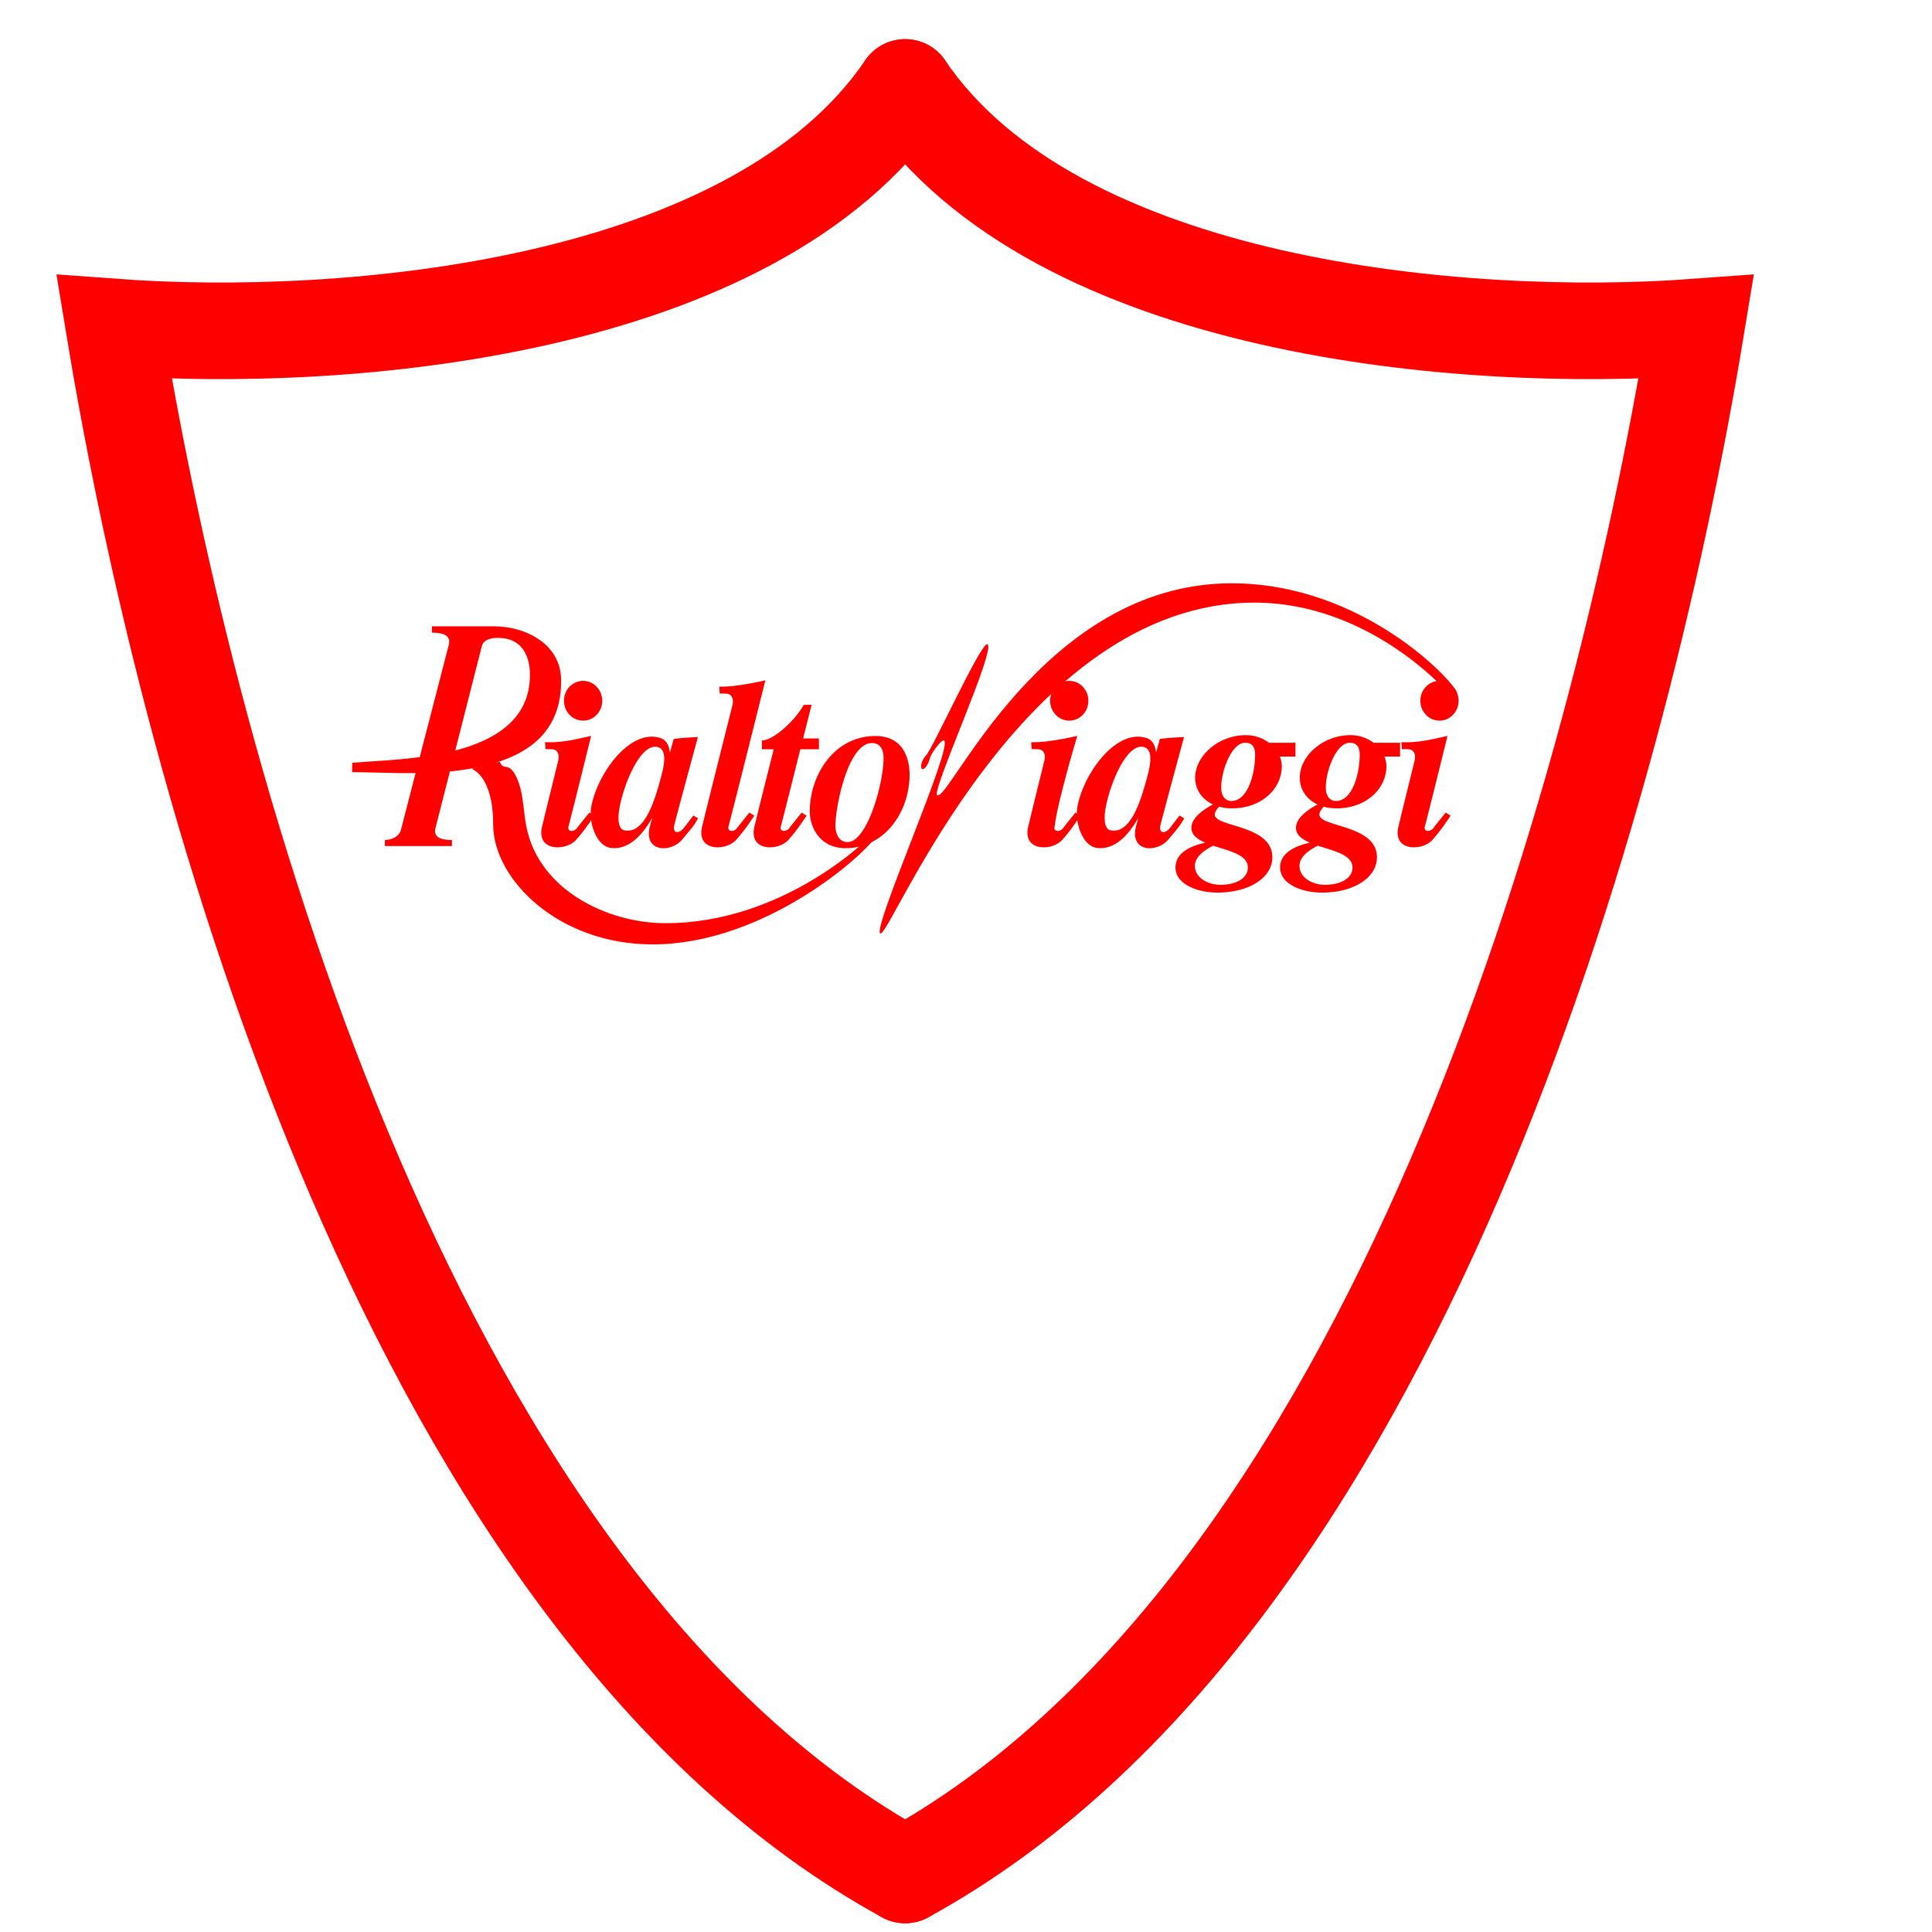 <?xml version="1.0" encoding="UTF-8" standalone="no"?>
<!-- Created with Inkscape (http://www.inkscape.org/) -->

<svg
   xmlns:dc="http://purl.org/dc/elements/1.1/"
   xmlns:cc="http://creativecommons.org/ns#"
   xmlns:rdf="http://www.w3.org/1999/02/22-rdf-syntax-ns#"
   xmlns:svg="http://www.w3.org/2000/svg"
   xmlns="http://www.w3.org/2000/svg"
   xmlns:xlink="http://www.w3.org/1999/xlink"
   xmlns:sodipodi="http://sodipodi.sourceforge.net/DTD/sodipodi-0.dtd"
   xmlns:inkscape="http://www.inkscape.org/namespaces/inkscape"
   width="160"
   height="160"
   viewBox="0 0 160 160"
   version="1.1"
   id="svg864"
   inkscape:version="0.92.3 (2405546, 2018-03-11)"
   sodipodi:docname="assicurazioni.svg">
  <defs
     id="defs858" />
  <sodipodi:namedview
     id="base"
     pagecolor="#ffffff"
     bordercolor="#666666"
     borderopacity="1.0"
     inkscape:pageopacity="0.0"
     inkscape:pageshadow="2"
     inkscape:zoom="3.175"
     inkscape:cx="80"
     inkscape:cy="80"
     inkscape:document-units="px"
     inkscape:current-layer="layer1"
     showgrid="false"
     units="px"
     inkscape:window-width="1366"
     inkscape:window-height="705"
     inkscape:window-x="-8"
     inkscape:window-y="-8"
     inkscape:window-maximized="1" />
  <g
     inkscape:label="Livello 1"
     inkscape:groupmode="layer"
     id="layer1"
     transform="translate(0,-254.667)">
    <g
       transform="matrix(1.393,0,0,1.393,19.709,285.643)"
       style="opacity:1;fill:#fe0000;fill-opacity:1"
       id="g826">
      <path
         inkscape:connector-curvature="0"
         d="m 11.531,15 v 0.375 c 0.544,0 1.169,0.105 1,0.734 l -1.725,6.664 c -1.618,0.214 -3.145,0.256 -4.012,0.34 l -0.012,0.553 c 0.896,1.09e-4 2.274,0.074 3.777,0.057 L 9.688,27.094 C 9.567,27.543 9.061,27.703 8.734,27.703 V 28.062 h 3.984 v -0.359 c -0.445,0 -1.148,-0.072 -0.977,-0.711 l 0.857,-3.363 c 0.53,-0.05 1.052,-0.132 1.566,-0.232 l -0.289,0.072 c 0,0 1.295,0.362 1.295,3.305 0,3.253 3.865,7.135 9.482,7.135 6.603,0 12.58,-5.266 13.338,-6.502 h -0.344 c -0.243,0.32 -5.296,5.242 -12.227,5.242 -3.44,0 -7.531,-1.963 -8.275,-5.746 -0.207,-1.051 -0.16,-2.209 -0.695,-3.137 -0.39,-0.675 -0.666,-0.17 -0.887,-0.715 l -0.262,0.064 c 2.222,-0.68 3.947,-2.074 3.908,-4.928 0,-2.076 -2.031,-3.188 -4,-3.188 z m 3.926,0.684 c 1.456,0 1.9,1.122 1.9,2.193 0.009,2.643 -2.067,3.887 -4.441,4.506 l 1.58,-6.203 c 0.085,-0.355 0.475,-0.496 0.961,-0.496 z"
         style="opacity:1;vector-effect:none;fill:#fe0000;fill-opacity:1;stroke:none;stroke-width:0.1;stroke-linecap:butt;stroke-linejoin:miter;stroke-miterlimit:4;stroke-dasharray:none;stroke-dashoffset:0;stroke-opacity:1"
         id="path997" />
      <path
         inkscape:connector-curvature="0"
         d="m 31.354,18.207 c 0,0 -1.741,0.418 -2.738,0.375 l 0.023,0.412 c 0,0 0.195,-0.004 0.422,0.012 0.3,0.021 0.416,0.321 0.342,0.646 -0.075,0.325 -1.449,5.749 -1.809,7.254 -0.359,1.505 1.439,1.452 2.021,0.787 0.582,-0.665 0.746,-0.96 1.082,-1.434 l -0.293,-0.188 c 0,0 -0.56,0.689 -0.74,0.928 -0.18,0.238 -0.604,0.232 -0.494,-0.129 0.466,-1.783 2.184,-8.664 2.184,-8.664 z m -10.846,0.035 a 1.137,1.181 0 0 0 -1.127,1.182 1.137,1.181 0 0 0 1.137,1.182 1.137,1.181 0 0 0 1.137,-1.182 1.137,1.181 0 0 0 -1.137,-1.182 1.137,1.181 0 0 0 -0.01,0 z m 13.596,1.418 -0.473,0.008 c -0.486,0.904 -1.79,2.115 -2.484,2.115 v 0.523 h 0.705 c -0.314,1.247 -0.864,3.406 -1.148,4.6 -0.359,1.505 1.439,1.452 2.021,0.787 0.582,-0.665 0.746,-0.96 1.082,-1.434 l -0.293,-0.188 c 0,0 -0.56,0.689 -0.74,0.928 -0.18,0.238 -0.604,0.232 -0.494,-0.129 0.295,-1.128 0.715,-2.816 1.154,-4.564 h 1.104 v -0.641 h -0.941 c 0.162,-0.645 0.508,-2.006 0.508,-2.006 z m -13.109,1.852 c -0.876,0.2 -1.741,0.418 -2.738,0.375 l 0.023,0.412 c 0,0 0.195,-0.004 0.422,0.012 0.3,0.021 0.416,0.321 0.342,0.646 -0.075,0.325 -0.606,2.444 -0.965,3.949 -0.359,1.505 1.439,1.452 2.021,0.787 0.463,-0.529 0.667,-0.833 0.898,-1.17 0.109,0.769 0.523,1.576 1.184,1.652 1.032,0.119 1.851,-0.738 2.447,-1.803 -0.081,0.299 -0.05,0.182 -0.145,0.533 -0.377,1.532 1.249,1.573 1.928,0.764 0.678,-0.81 0.687,-0.82 0.941,-1.258 l -0.283,-0.164 c 0,0 -0.302,0.409 -0.576,0.752 -0.274,0.342 -0.68,0.336 -0.551,-0.199 0.129,-0.535 1.398,-5.219 1.398,-5.219 -0.406,0.023 -0.904,0.04 -1.438,0.113 -0.038,0.148 -0.18,0.655 -0.221,0.807 -0.056,-0.409 -0.214,-0.749 -0.564,-0.861 -0.232,-0.074 -0.465,-0.096 -0.697,-0.072 -1.623,0.168 -3.155,2.536 -3.428,4.221 -0.017,0.105 -0.023,0.218 -0.023,0.336 l -0.082,-0.053 c 0,0 -0.56,0.689 -0.74,0.928 -0.18,0.238 -0.604,0.232 -0.494,-0.129 0.11,-0.361 1.34,-5.359 1.34,-5.359 z m 16.902,0.008 c -2.462,0 -3.904,2.33 -3.904,4.49 0,0.901 0.58,2.178 2.127,2.178 2.199,0 3.681,-1.93 3.803,-4.133 0.054,-0.971 -0.235,-2.535 -2.025,-2.535 z m -0.207,0.42 c 0.571,0 0.691,0.513 0.691,0.889 0,1.509 -0.977,4.996 -2.137,4.996 -0.651,0 -0.727,-0.745 -0.727,-0.973 0,-1.074 0.731,-4.912 2.172,-4.912 z m -12.916,0.219 c 0.064,-0.003 0.129,0.005 0.193,0.023 0.624,0.176 0.314,1.315 0.141,1.939 -0.329,1.183 -0.921,3.242 -2.127,3.008 -0.435,-0.084 -0.382,-0.856 -0.307,-1.293 0.228,-1.329 1.134,-3.635 2.1,-3.678 z"
         style="fill:#fe0000;fill-opacity:1;stroke:none;stroke-width:0.1;stroke-linecap:butt;stroke-linejoin:miter;stroke-miterlimit:4;stroke-dasharray:none;stroke-opacity:1"
         id="path848" />
      <path
         inkscape:connector-curvature="0"
         d="m 49.41,18.242 c -0.624,0.006 -1.127,0.533 -1.127,1.182 -1.96e-4,0.652 0.509,1.181 1.137,1.182 0.628,-2.06e-4 1.137,-0.529 1.137,-1.182 1.95e-4,-0.652 -0.509,-1.181 -1.137,-1.182 -0.003,-1.6e-5 -0.006,-1.6e-5 -0.01,0 z m 22.01,0 a 1.137,1.181 0 0 0 -1.127,1.182 1.137,1.181 0 0 0 1.137,1.182 1.137,1.181 0 0 0 1.137,-1.182 1.137,1.181 0 0 0 -1.137,-1.182 1.137,1.181 0 0 0 -0.01,0 z m -11.506,3.227 c -1.64,0 -3.034,1.252 -3.008,2.57 0.013,0.645 0.381,1.238 1.059,1.551 -0.423,0.22 -1.285,0.744 -1.285,1.387 0,0.43 0.361,0.684 0.832,0.885 -0.687,0.148 -1.777,0.518 -1.777,1.475 0,0.97 1.256,1.492 2.5,1.492 1.87,0 3.258,-0.88 3.258,-2.102 0,-1.943 -3.422,-1.777 -3.422,-2.539 0,-0.147 0.128,-0.325 0.256,-0.467 0.25,0.067 0.526,0.107 0.838,0.1 1.792,-0.043 2.895,-1.238 2.891,-2.516 -6.96e-4,-0.192 -0.047,-0.381 -0.117,-0.562 h 0.93 V 21.922 H 61.297 C 60.932,21.649 60.461,21.469 59.914,21.469 Z m 6.219,0 c -1.64,0 -3.034,1.252 -3.008,2.57 0.013,0.645 0.381,1.238 1.059,1.551 -0.423,0.22 -1.285,0.744 -1.285,1.387 0,0.43 0.361,0.684 0.832,0.885 -0.687,0.148 -1.777,0.518 -1.777,1.475 0,0.97 1.256,1.492 2.5,1.492 1.87,0 3.258,-0.88 3.258,-2.102 0,-1.943 -3.422,-1.777 -3.422,-2.539 0,-0.147 0.128,-0.325 0.256,-0.467 0.25,0.067 0.526,0.107 0.838,0.1 1.792,-0.043 2.895,-1.238 2.891,-2.516 -6.97e-4,-0.192 -0.047,-0.381 -0.117,-0.562 h 0.93 V 21.922 H 67.516 C 67.15,21.649 66.679,21.469 66.133,21.469 Z m -16.236,0.043 c 0,0 -1.741,0.418 -2.738,0.375 l 0.023,0.412 c 0,0 0.195,-0.004 0.422,0.012 0.3,0.021 0.416,0.321 0.342,0.646 -0.075,0.325 -0.606,2.444 -0.965,3.949 -0.359,1.505 1.439,1.452 2.021,0.787 0.463,-0.529 0.667,-0.833 0.898,-1.17 0.109,0.769 0.523,1.576 1.184,1.652 1.032,0.119 1.851,-0.738 2.447,-1.803 -0.081,0.299 -0.05,0.182 -0.145,0.533 -0.377,1.532 1.249,1.573 1.928,0.764 0.678,-0.81 0.687,-0.82 0.941,-1.258 l -0.283,-0.164 c 0,0 -0.302,0.409 -0.576,0.752 -0.274,0.342 -0.68,0.336 -0.551,-0.199 0.129,-0.535 1.398,-5.219 1.398,-5.219 -0.406,0.023 -0.904,0.04 -1.438,0.113 -0.038,0.148 -0.18,0.655 -0.221,0.807 -0.056,-0.409 -0.214,-0.749 -0.564,-0.861 -0.232,-0.074 -0.465,-0.096 -0.697,-0.072 -1.623,0.168 -3.155,2.536 -3.428,4.221 -0.017,0.105 -0.023,0.218 -0.023,0.336 l -0.082,-0.053 c 0,0 -0.56,0.689 -0.74,0.928 -0.18,0.238 -0.604,0.232 -0.494,-0.129 0.16,-1.417 1.34,-5.359 1.34,-5.359 z m 22.01,0 c -0.876,0.2 -1.741,0.418 -2.738,0.375 l 0.023,0.412 c 0,0 0.195,-0.004 0.422,0.012 0.3,0.021 0.416,0.321 0.342,0.646 -0.075,0.325 -0.606,2.444 -0.965,3.949 -0.359,1.505 1.439,1.452 2.021,0.787 0.582,-0.665 0.746,-0.96 1.082,-1.434 l -0.293,-0.188 c 0,0 -0.56,0.689 -0.74,0.928 -0.18,0.238 -0.604,0.232 -0.494,-0.129 0.11,-0.361 1.34,-5.359 1.34,-5.359 z M 59.875,21.922 c 0.427,0 0.594,0.253 0.594,0.719 0,1.061 -0.406,2.742 -1.414,2.742 -0.333,0 -0.602,-0.261 -0.602,-0.797 0,-1.009 0.624,-2.664 1.422,-2.664 z m 6.219,0 c 0.427,0 0.594,0.253 0.594,0.719 0,1.061 -0.406,2.742 -1.414,2.742 -0.333,0 -0.602,-0.261 -0.602,-0.797 0,-1.009 0.624,-2.664 1.422,-2.664 z m -12.418,0.236 c 0.064,-0.003 0.129,0.005 0.193,0.023 0.624,0.176 0.314,1.315 0.141,1.939 -0.329,1.183 -0.921,3.242 -2.127,3.008 -0.435,-0.084 -0.382,-0.856 -0.307,-1.293 0.228,-1.329 1.134,-3.635 2.1,-3.678 z m 4.301,5.883 c 0.947,0.311 2.062,0.536 2.062,1.295 0,0.667 -0.74,1.031 -1.633,1.031 -0.693,0 -1.516,-0.385 -1.516,-1.133 0,-0.547 0.591,-0.944 1.086,-1.193 z m 6.219,0 c 0.947,0.311 2.062,0.536 2.062,1.295 0,0.667 -0.74,1.031 -1.633,1.031 -0.693,0 -1.516,-0.385 -1.516,-1.133 0,-0.547 0.591,-0.944 1.086,-1.193 z"
         style="fill:#fe0000;fill-opacity:1;stroke:none;stroke-width:0.1;stroke-linecap:butt;stroke-linejoin:miter;stroke-miterlimit:4;stroke-dasharray:none;stroke-opacity:1"
         id="path892" />
      <path
         inkscape:connector-curvature="0"
         sodipodi:nodetypes="sssccsssssss"
         id="path1005"
         d="m 44.548,16.065 c 0.591,0.158 -3.327,8.719 -2.983,8.971 0.686,0.504 6.248,-12.595 17.502,-12.595 7.804,0 13.219,5.836 13.379,6.469 h -0.547 c 0,0 -4.612,-5.32 -11.463,-5.32 -13.899,0 -21.685,20.04 -22.252,19.666 -0.477,-0.315 4.359,-11.14 3.793,-11.467 -0.153,-0.088 -0.76,0.754 -0.833,1.027 -0.128,0.48 -0.361,0.729 -0.479,0.661 -0.107,-0.062 -0.067,-0.476 0.244,-0.808 0.423,-0.452 3.252,-6.708 3.64,-6.604 z"
         style="opacity:1;vector-effect:none;fill:#fe0000;fill-opacity:1;stroke:none;stroke-width:0.1;stroke-linecap:butt;stroke-linejoin:miter;stroke-miterlimit:4;stroke-dasharray:none;stroke-dashoffset:0;stroke-opacity:1" />
    </g>
    <g
       id="g1443"
       style="stroke:#fe0000;stroke-opacity:1">
      <g
         id="g1438"
         style="stroke:#fe0000;stroke-opacity:1">
        <path
           style="fill:none;fill-rule:evenodd;stroke:#fe0000;stroke-width:8;stroke-linecap:round;stroke-linejoin:miter;stroke-opacity:1;stroke-miterlimit:4;stroke-dasharray:none"
           d="m 74.961,409.942 c 40.537,-22.199 59.042,-88.957 65.512,-128.189 -19.122,1.408 -53.007,-1.4 -65.512,-19.843"
           id="path1426"
           inkscape:connector-curvature="0"
           sodipodi:nodetypes="ccc" />
        <use
           x="0"
           y="0"
           xlink:href="#path1426"
           id="use1428"
           transform="matrix(-1,0,0,1,149.921,0)"
           width="100%"
           height="100%"
           style="stroke:#fe0000;stroke-opacity:1" />
      </g>
    </g>
  </g>
</svg>
